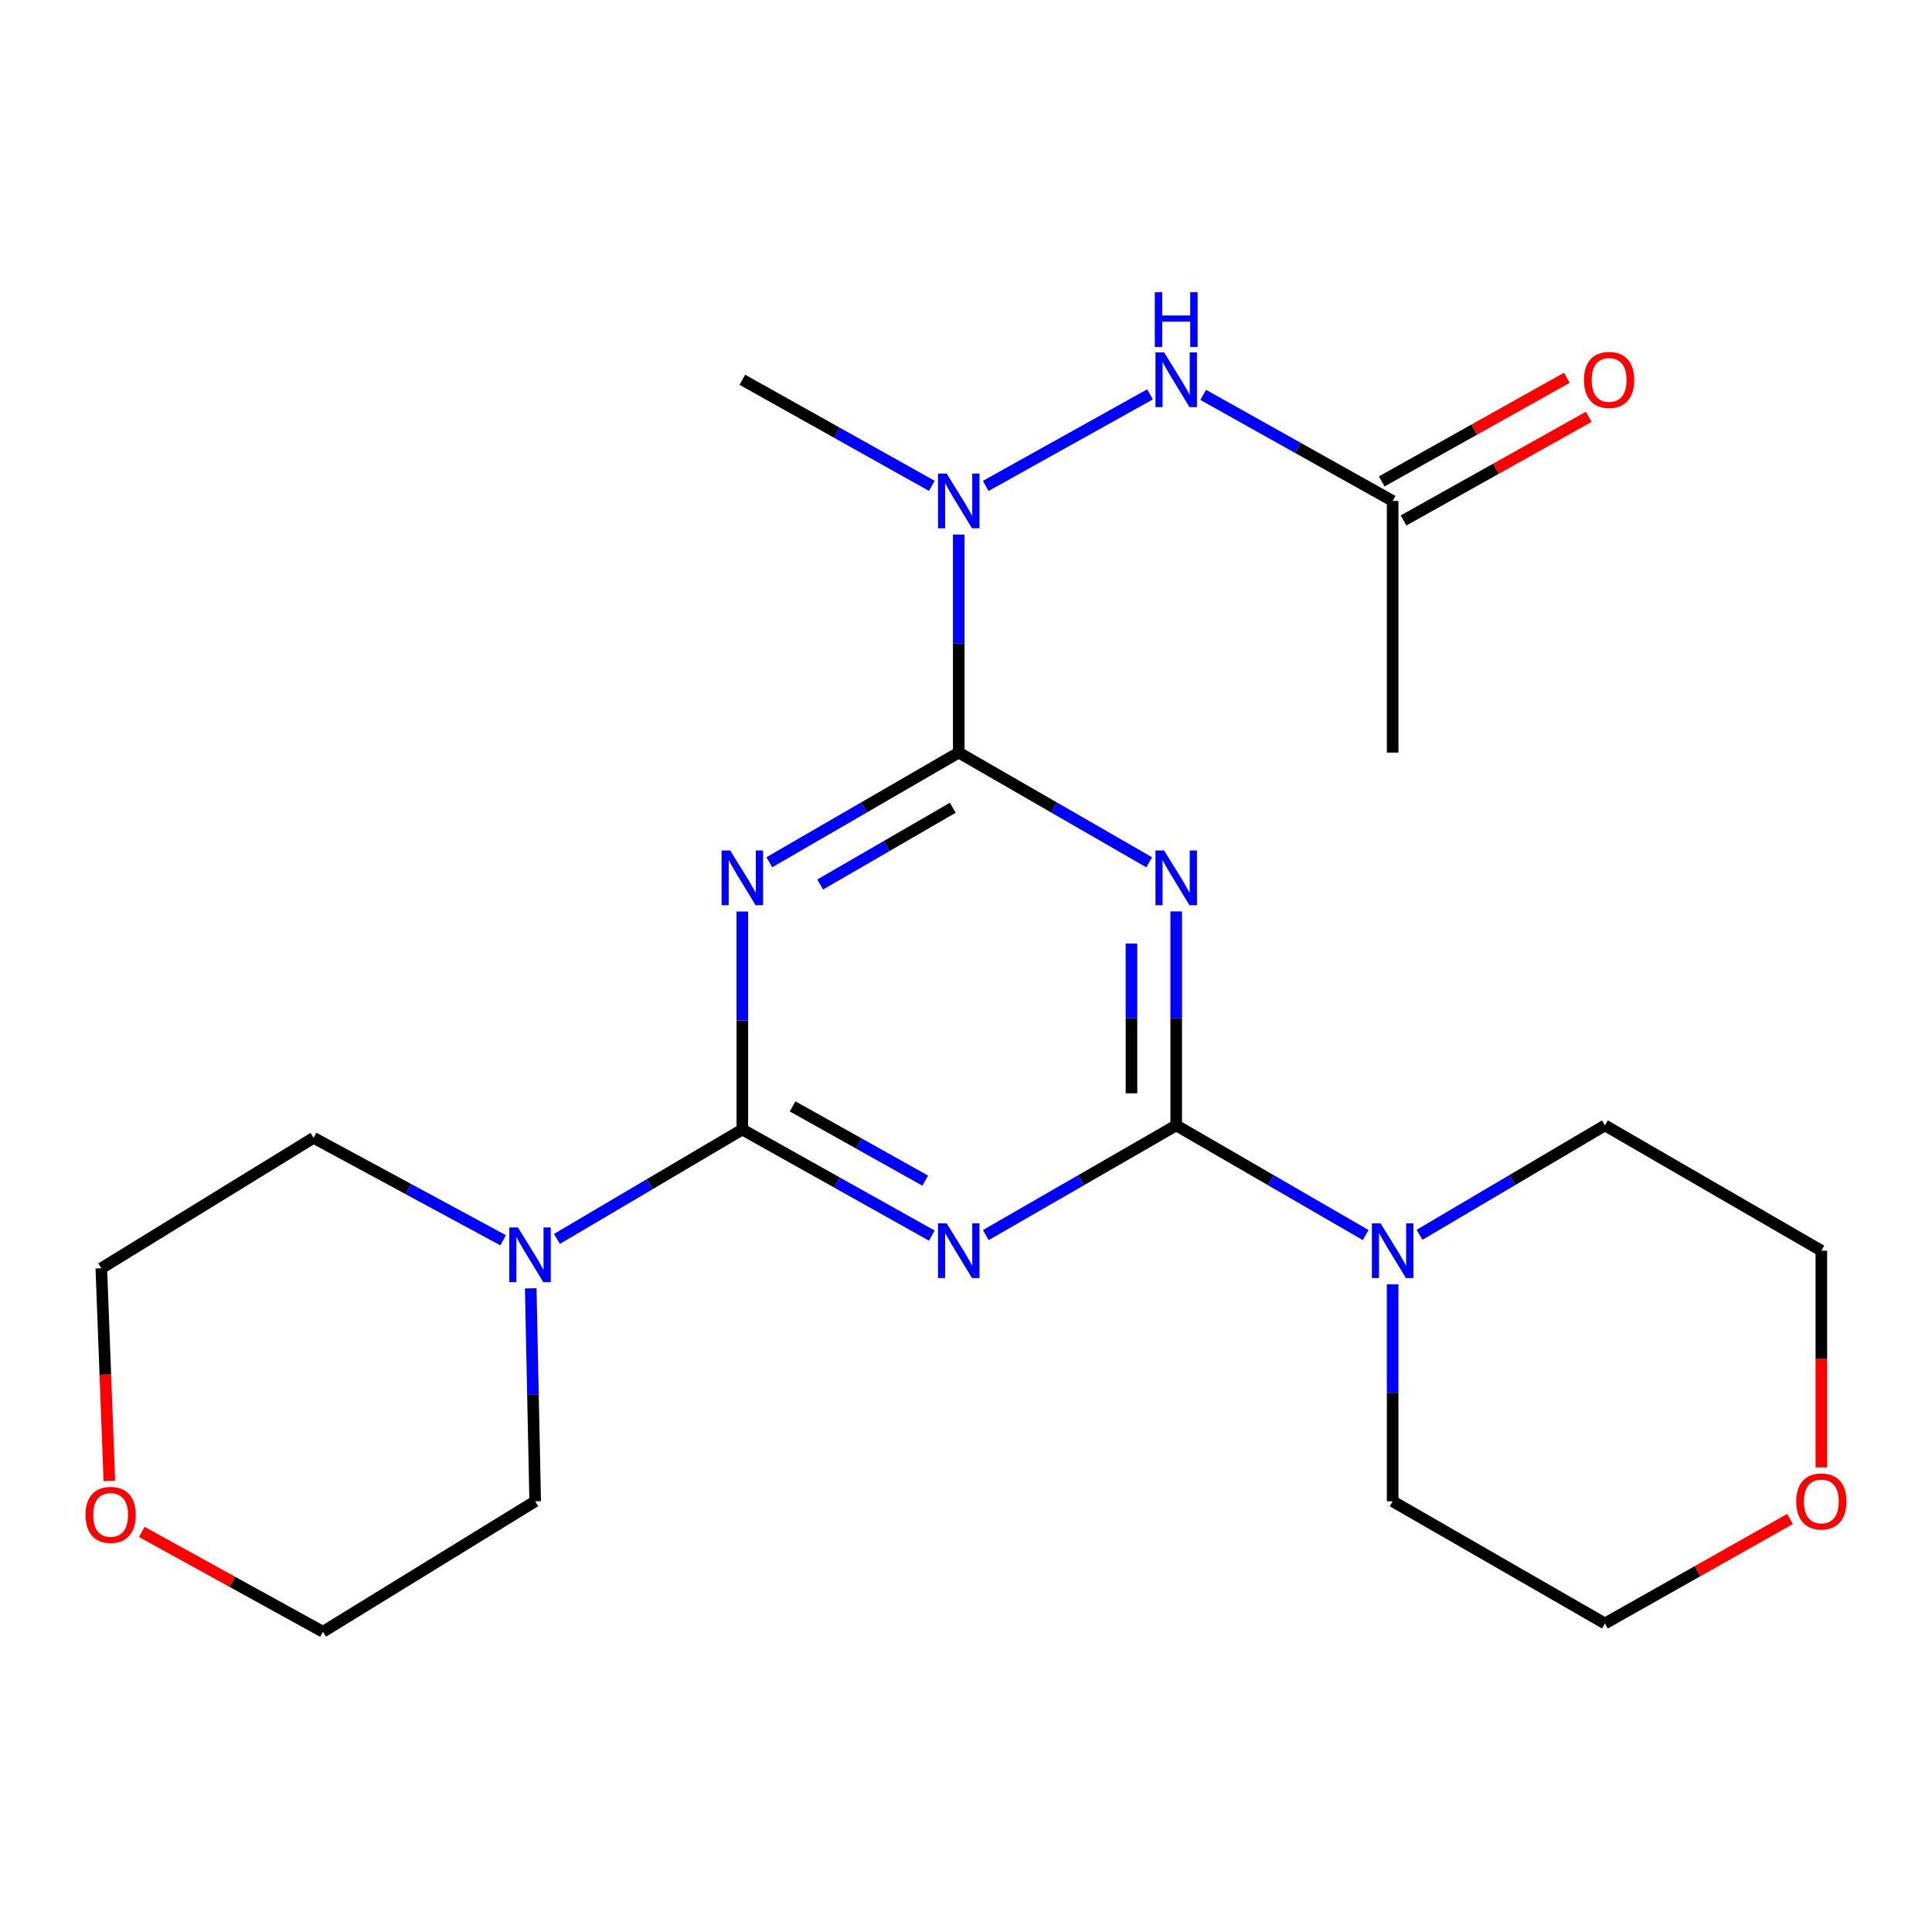 <?xml version='1.0' encoding='iso-8859-1'?>
<svg version='1.1' baseProfile='full'
              xmlns='http://www.w3.org/2000/svg'
                      xmlns:rdkit='http://www.rdkit.org/xml'
                      xmlns:xlink='http://www.w3.org/1999/xlink'
                  xml:space='preserve'
width='1000px' height='1000px' viewBox='0 0 1000 1000'>
<!-- END OF HEADER -->
<rect style='opacity:1.0;fill:#FFFFFF;stroke:none' width='1000' height='1000' x='0' y='0'> </rect>
<path class='bond-1' d='M 608.81,582.501 L 559.523,610.897' style='fill:none;fill-rule:evenodd;stroke:#000000;stroke-width:6px;stroke-linecap:butt;stroke-linejoin:miter;stroke-opacity:1' />
<path class='bond-1' d='M 559.523,610.897 L 510.237,639.292' style='fill:none;fill-rule:evenodd;stroke:#0000FF;stroke-width:6px;stroke-linecap:butt;stroke-linejoin:miter;stroke-opacity:1' />
<path class='bond-3' d='M 608.81,582.501 L 608.81,527.125' style='fill:none;fill-rule:evenodd;stroke:#000000;stroke-width:6px;stroke-linecap:butt;stroke-linejoin:miter;stroke-opacity:1' />
<path class='bond-3' d='M 608.81,527.125 L 608.81,471.748' style='fill:none;fill-rule:evenodd;stroke:#0000FF;stroke-width:6px;stroke-linecap:butt;stroke-linejoin:miter;stroke-opacity:1' />
<path class='bond-3' d='M 585.649,565.888 L 585.649,527.125' style='fill:none;fill-rule:evenodd;stroke:#000000;stroke-width:6px;stroke-linecap:butt;stroke-linejoin:miter;stroke-opacity:1' />
<path class='bond-3' d='M 585.649,527.125 L 585.649,488.361' style='fill:none;fill-rule:evenodd;stroke:#0000FF;stroke-width:6px;stroke-linecap:butt;stroke-linejoin:miter;stroke-opacity:1' />
<path class='bond-6' d='M 608.81,582.501 L 657.832,610.881' style='fill:none;fill-rule:evenodd;stroke:#000000;stroke-width:6px;stroke-linecap:butt;stroke-linejoin:miter;stroke-opacity:1' />
<path class='bond-6' d='M 657.832,610.881 L 706.854,639.26' style='fill:none;fill-rule:evenodd;stroke:#0000FF;stroke-width:6px;stroke-linecap:butt;stroke-linejoin:miter;stroke-opacity:1' />
<path class='bond-0' d='M 384.229,584.637 L 433.265,612.089' style='fill:none;fill-rule:evenodd;stroke:#000000;stroke-width:6px;stroke-linecap:butt;stroke-linejoin:miter;stroke-opacity:1' />
<path class='bond-0' d='M 433.265,612.089 L 482.3,639.542' style='fill:none;fill-rule:evenodd;stroke:#0000FF;stroke-width:6px;stroke-linecap:butt;stroke-linejoin:miter;stroke-opacity:1' />
<path class='bond-0' d='M 410.254,572.664 L 444.578,591.88' style='fill:none;fill-rule:evenodd;stroke:#000000;stroke-width:6px;stroke-linecap:butt;stroke-linejoin:miter;stroke-opacity:1' />
<path class='bond-0' d='M 444.578,591.88 L 478.903,611.097' style='fill:none;fill-rule:evenodd;stroke:#0000FF;stroke-width:6px;stroke-linecap:butt;stroke-linejoin:miter;stroke-opacity:1' />
<path class='bond-5' d='M 384.229,584.637 L 336.252,612.952' style='fill:none;fill-rule:evenodd;stroke:#000000;stroke-width:6px;stroke-linecap:butt;stroke-linejoin:miter;stroke-opacity:1' />
<path class='bond-5' d='M 336.252,612.952 L 288.275,641.266' style='fill:none;fill-rule:evenodd;stroke:#0000FF;stroke-width:6px;stroke-linecap:butt;stroke-linejoin:miter;stroke-opacity:1' />
<path class='bond-24' d='M 384.229,584.637 L 384.229,528.219' style='fill:none;fill-rule:evenodd;stroke:#000000;stroke-width:6px;stroke-linecap:butt;stroke-linejoin:miter;stroke-opacity:1' />
<path class='bond-24' d='M 384.229,528.219 L 384.229,471.801' style='fill:none;fill-rule:evenodd;stroke:#0000FF;stroke-width:6px;stroke-linecap:butt;stroke-linejoin:miter;stroke-opacity:1' />
<path class='bond-2' d='M 398.205,446.294 L 447.227,417.915' style='fill:none;fill-rule:evenodd;stroke:#0000FF;stroke-width:6px;stroke-linecap:butt;stroke-linejoin:miter;stroke-opacity:1' />
<path class='bond-2' d='M 447.227,417.915 L 496.249,389.535' style='fill:none;fill-rule:evenodd;stroke:#000000;stroke-width:6px;stroke-linecap:butt;stroke-linejoin:miter;stroke-opacity:1' />
<path class='bond-2' d='M 424.516,457.824 L 458.831,437.959' style='fill:none;fill-rule:evenodd;stroke:#0000FF;stroke-width:6px;stroke-linecap:butt;stroke-linejoin:miter;stroke-opacity:1' />
<path class='bond-2' d='M 458.831,437.959 L 493.146,418.093' style='fill:none;fill-rule:evenodd;stroke:#000000;stroke-width:6px;stroke-linecap:butt;stroke-linejoin:miter;stroke-opacity:1' />
<path class='bond-4' d='M 594.822,446.326 L 545.536,417.931' style='fill:none;fill-rule:evenodd;stroke:#0000FF;stroke-width:6px;stroke-linecap:butt;stroke-linejoin:miter;stroke-opacity:1' />
<path class='bond-4' d='M 545.536,417.931 L 496.249,389.535' style='fill:none;fill-rule:evenodd;stroke:#000000;stroke-width:6px;stroke-linecap:butt;stroke-linejoin:miter;stroke-opacity:1' />
<path class='bond-7' d='M 496.249,389.535 L 496.249,333.117' style='fill:none;fill-rule:evenodd;stroke:#000000;stroke-width:6px;stroke-linecap:butt;stroke-linejoin:miter;stroke-opacity:1' />
<path class='bond-7' d='M 496.249,333.117 L 496.249,276.699' style='fill:none;fill-rule:evenodd;stroke:#0000FF;stroke-width:6px;stroke-linecap:butt;stroke-linejoin:miter;stroke-opacity:1' />
<path class='bond-13' d='M 274.708,666.837 L 275.858,721.95' style='fill:none;fill-rule:evenodd;stroke:#0000FF;stroke-width:6px;stroke-linecap:butt;stroke-linejoin:miter;stroke-opacity:1' />
<path class='bond-13' d='M 275.858,721.95 L 277.009,777.063' style='fill:none;fill-rule:evenodd;stroke:#000000;stroke-width:6px;stroke-linecap:butt;stroke-linejoin:miter;stroke-opacity:1' />
<path class='bond-15' d='M 260.422,641.961 L 211.367,615.448' style='fill:none;fill-rule:evenodd;stroke:#0000FF;stroke-width:6px;stroke-linecap:butt;stroke-linejoin:miter;stroke-opacity:1' />
<path class='bond-15' d='M 211.367,615.448 L 162.313,588.935' style='fill:none;fill-rule:evenodd;stroke:#000000;stroke-width:6px;stroke-linecap:butt;stroke-linejoin:miter;stroke-opacity:1' />
<path class='bond-14' d='M 734.759,639.13 L 782.736,610.816' style='fill:none;fill-rule:evenodd;stroke:#0000FF;stroke-width:6px;stroke-linecap:butt;stroke-linejoin:miter;stroke-opacity:1' />
<path class='bond-14' d='M 782.736,610.816 L 830.714,582.501' style='fill:none;fill-rule:evenodd;stroke:#000000;stroke-width:6px;stroke-linecap:butt;stroke-linejoin:miter;stroke-opacity:1' />
<path class='bond-16' d='M 720.83,664.754 L 720.83,720.908' style='fill:none;fill-rule:evenodd;stroke:#0000FF;stroke-width:6px;stroke-linecap:butt;stroke-linejoin:miter;stroke-opacity:1' />
<path class='bond-16' d='M 720.83,720.908 L 720.83,777.063' style='fill:none;fill-rule:evenodd;stroke:#000000;stroke-width:6px;stroke-linecap:butt;stroke-linejoin:miter;stroke-opacity:1' />
<path class='bond-8' d='M 510.211,251.504 L 595.248,204.125' style='fill:none;fill-rule:evenodd;stroke:#0000FF;stroke-width:6px;stroke-linecap:butt;stroke-linejoin:miter;stroke-opacity:1' />
<path class='bond-17' d='M 482.3,251.473 L 433.265,224.021' style='fill:none;fill-rule:evenodd;stroke:#0000FF;stroke-width:6px;stroke-linecap:butt;stroke-linejoin:miter;stroke-opacity:1' />
<path class='bond-17' d='M 433.265,224.021 L 384.229,196.569' style='fill:none;fill-rule:evenodd;stroke:#000000;stroke-width:6px;stroke-linecap:butt;stroke-linejoin:miter;stroke-opacity:1' />
<path class='bond-9' d='M 622.759,204.379 L 671.794,231.831' style='fill:none;fill-rule:evenodd;stroke:#0000FF;stroke-width:6px;stroke-linecap:butt;stroke-linejoin:miter;stroke-opacity:1' />
<path class='bond-9' d='M 671.794,231.831 L 720.83,259.283' style='fill:none;fill-rule:evenodd;stroke:#000000;stroke-width:6px;stroke-linecap:butt;stroke-linejoin:miter;stroke-opacity:1' />
<path class='bond-10' d='M 726.486,269.388 L 774.403,242.568' style='fill:none;fill-rule:evenodd;stroke:#000000;stroke-width:6px;stroke-linecap:butt;stroke-linejoin:miter;stroke-opacity:1' />
<path class='bond-10' d='M 774.403,242.568 L 822.321,215.747' style='fill:none;fill-rule:evenodd;stroke:#FF0000;stroke-width:6px;stroke-linecap:butt;stroke-linejoin:miter;stroke-opacity:1' />
<path class='bond-10' d='M 715.174,249.178 L 763.091,222.358' style='fill:none;fill-rule:evenodd;stroke:#000000;stroke-width:6px;stroke-linecap:butt;stroke-linejoin:miter;stroke-opacity:1' />
<path class='bond-10' d='M 763.091,222.358 L 811.009,195.537' style='fill:none;fill-rule:evenodd;stroke:#FF0000;stroke-width:6px;stroke-linecap:butt;stroke-linejoin:miter;stroke-opacity:1' />
<path class='bond-18' d='M 720.83,259.283 L 720.83,389.535' style='fill:none;fill-rule:evenodd;stroke:#000000;stroke-width:6px;stroke-linecap:butt;stroke-linejoin:miter;stroke-opacity:1' />
<path class='bond-11' d='M 56.604,766.513 L 54.523,711.487' style='fill:none;fill-rule:evenodd;stroke:#FF0000;stroke-width:6px;stroke-linecap:butt;stroke-linejoin:miter;stroke-opacity:1' />
<path class='bond-11' d='M 54.523,711.487 L 52.441,656.461' style='fill:none;fill-rule:evenodd;stroke:#000000;stroke-width:6px;stroke-linecap:butt;stroke-linejoin:miter;stroke-opacity:1' />
<path class='bond-25' d='M 73.403,792.92 L 120.277,818.761' style='fill:none;fill-rule:evenodd;stroke:#FF0000;stroke-width:6px;stroke-linecap:butt;stroke-linejoin:miter;stroke-opacity:1' />
<path class='bond-25' d='M 120.277,818.761 L 167.151,844.602' style='fill:none;fill-rule:evenodd;stroke:#000000;stroke-width:6px;stroke-linecap:butt;stroke-linejoin:miter;stroke-opacity:1' />
<path class='bond-12' d='M 926.517,786.218 L 878.616,813.261' style='fill:none;fill-rule:evenodd;stroke:#FF0000;stroke-width:6px;stroke-linecap:butt;stroke-linejoin:miter;stroke-opacity:1' />
<path class='bond-12' d='M 878.616,813.261 L 830.714,840.304' style='fill:none;fill-rule:evenodd;stroke:#000000;stroke-width:6px;stroke-linecap:butt;stroke-linejoin:miter;stroke-opacity:1' />
<path class='bond-23' d='M 942.733,759.5 L 942.733,703.426' style='fill:none;fill-rule:evenodd;stroke:#FF0000;stroke-width:6px;stroke-linecap:butt;stroke-linejoin:miter;stroke-opacity:1' />
<path class='bond-23' d='M 942.733,703.426 L 942.733,647.351' style='fill:none;fill-rule:evenodd;stroke:#000000;stroke-width:6px;stroke-linecap:butt;stroke-linejoin:miter;stroke-opacity:1' />
<path class='bond-22' d='M 277.009,777.063 L 167.151,844.602' style='fill:none;fill-rule:evenodd;stroke:#000000;stroke-width:6px;stroke-linecap:butt;stroke-linejoin:miter;stroke-opacity:1' />
<path class='bond-19' d='M 830.714,582.501 L 942.733,647.351' style='fill:none;fill-rule:evenodd;stroke:#000000;stroke-width:6px;stroke-linecap:butt;stroke-linejoin:miter;stroke-opacity:1' />
<path class='bond-20' d='M 162.313,588.935 L 52.441,656.461' style='fill:none;fill-rule:evenodd;stroke:#000000;stroke-width:6px;stroke-linecap:butt;stroke-linejoin:miter;stroke-opacity:1' />
<path class='bond-21' d='M 720.83,777.063 L 830.714,840.304' style='fill:none;fill-rule:evenodd;stroke:#000000;stroke-width:6px;stroke-linecap:butt;stroke-linejoin:miter;stroke-opacity:1' />
<path  class='atom-2' d='M 489.989 633.191
L 499.269 648.191
Q 500.189 649.671, 501.669 652.351
Q 503.149 655.031, 503.229 655.191
L 503.229 633.191
L 506.989 633.191
L 506.989 661.511
L 503.109 661.511
L 493.149 645.111
Q 491.989 643.191, 490.749 640.991
Q 489.549 638.791, 489.189 638.111
L 489.189 661.511
L 485.509 661.511
L 485.509 633.191
L 489.989 633.191
' fill='#0000FF'/>
<path  class='atom-3' d='M 377.969 440.225
L 387.249 455.225
Q 388.169 456.705, 389.649 459.385
Q 391.129 462.065, 391.209 462.225
L 391.209 440.225
L 394.969 440.225
L 394.969 468.545
L 391.089 468.545
L 381.129 452.145
Q 379.969 450.225, 378.729 448.025
Q 377.529 445.825, 377.169 445.145
L 377.169 468.545
L 373.489 468.545
L 373.489 440.225
L 377.969 440.225
' fill='#0000FF'/>
<path  class='atom-4' d='M 602.55 440.225
L 611.83 455.225
Q 612.75 456.705, 614.23 459.385
Q 615.71 462.065, 615.79 462.225
L 615.79 440.225
L 619.55 440.225
L 619.55 468.545
L 615.67 468.545
L 605.71 452.145
Q 604.55 450.225, 603.31 448.025
Q 602.11 445.825, 601.75 445.145
L 601.75 468.545
L 598.07 468.545
L 598.07 440.225
L 602.55 440.225
' fill='#0000FF'/>
<path  class='atom-6' d='M 268.085 635.327
L 277.365 650.327
Q 278.285 651.807, 279.765 654.487
Q 281.245 657.167, 281.325 657.327
L 281.325 635.327
L 285.085 635.327
L 285.085 663.647
L 281.205 663.647
L 271.245 647.247
Q 270.085 645.327, 268.845 643.127
Q 267.645 640.927, 267.285 640.247
L 267.285 663.647
L 263.605 663.647
L 263.605 635.327
L 268.085 635.327
' fill='#0000FF'/>
<path  class='atom-7' d='M 714.57 633.191
L 723.85 648.191
Q 724.77 649.671, 726.25 652.351
Q 727.73 655.031, 727.81 655.191
L 727.81 633.191
L 731.57 633.191
L 731.57 661.511
L 727.69 661.511
L 717.73 645.111
Q 716.57 643.191, 715.33 640.991
Q 714.13 638.791, 713.77 638.111
L 713.77 661.511
L 710.09 661.511
L 710.09 633.191
L 714.57 633.191
' fill='#0000FF'/>
<path  class='atom-8' d='M 489.989 245.123
L 499.269 260.123
Q 500.189 261.603, 501.669 264.283
Q 503.149 266.963, 503.229 267.123
L 503.229 245.123
L 506.989 245.123
L 506.989 273.443
L 503.109 273.443
L 493.149 257.043
Q 491.989 255.123, 490.749 252.923
Q 489.549 250.723, 489.189 250.043
L 489.189 273.443
L 485.509 273.443
L 485.509 245.123
L 489.989 245.123
' fill='#0000FF'/>
<path  class='atom-9' d='M 602.55 182.409
L 611.83 197.409
Q 612.75 198.889, 614.23 201.569
Q 615.71 204.249, 615.79 204.409
L 615.79 182.409
L 619.55 182.409
L 619.55 210.729
L 615.67 210.729
L 605.71 194.329
Q 604.55 192.409, 603.31 190.209
Q 602.11 188.009, 601.75 187.329
L 601.75 210.729
L 598.07 210.729
L 598.07 182.409
L 602.55 182.409
' fill='#0000FF'/>
<path  class='atom-9' d='M 597.73 151.257
L 601.57 151.257
L 601.57 163.297
L 616.05 163.297
L 616.05 151.257
L 619.89 151.257
L 619.89 179.577
L 616.05 179.577
L 616.05 166.497
L 601.57 166.497
L 601.57 179.577
L 597.73 179.577
L 597.73 151.257
' fill='#0000FF'/>
<path  class='atom-11' d='M 819.875 196.649
Q 819.875 189.849, 823.235 186.049
Q 826.595 182.249, 832.875 182.249
Q 839.155 182.249, 842.515 186.049
Q 845.875 189.849, 845.875 196.649
Q 845.875 203.529, 842.475 207.449
Q 839.075 211.329, 832.875 211.329
Q 826.635 211.329, 823.235 207.449
Q 819.875 203.569, 819.875 196.649
M 832.875 208.129
Q 837.195 208.129, 839.515 205.249
Q 841.875 202.329, 841.875 196.649
Q 841.875 191.089, 839.515 188.289
Q 837.195 185.449, 832.875 185.449
Q 828.555 185.449, 826.195 188.249
Q 823.875 191.049, 823.875 196.649
Q 823.875 202.369, 826.195 205.249
Q 828.555 208.129, 832.875 208.129
' fill='#FF0000'/>
<path  class='atom-12' d='M 44.267 784.104
Q 44.267 777.304, 47.627 773.504
Q 50.986 769.704, 57.267 769.704
Q 63.547 769.704, 66.906 773.504
Q 70.266 777.304, 70.266 784.104
Q 70.266 790.984, 66.867 794.904
Q 63.467 798.784, 57.267 798.784
Q 51.026 798.784, 47.627 794.904
Q 44.267 791.024, 44.267 784.104
M 57.267 795.584
Q 61.587 795.584, 63.907 792.704
Q 66.266 789.784, 66.266 784.104
Q 66.266 778.544, 63.907 775.744
Q 61.587 772.904, 57.267 772.904
Q 52.947 772.904, 50.587 775.704
Q 48.267 778.504, 48.267 784.104
Q 48.267 789.824, 50.587 792.704
Q 52.947 795.584, 57.267 795.584
' fill='#FF0000'/>
<path  class='atom-13' d='M 929.733 777.143
Q 929.733 770.343, 933.093 766.543
Q 936.453 762.743, 942.733 762.743
Q 949.013 762.743, 952.373 766.543
Q 955.733 770.343, 955.733 777.143
Q 955.733 784.023, 952.333 787.943
Q 948.933 791.823, 942.733 791.823
Q 936.493 791.823, 933.093 787.943
Q 929.733 784.063, 929.733 777.143
M 942.733 788.623
Q 947.053 788.623, 949.373 785.743
Q 951.733 782.823, 951.733 777.143
Q 951.733 771.583, 949.373 768.783
Q 947.053 765.943, 942.733 765.943
Q 938.413 765.943, 936.053 768.743
Q 933.733 771.543, 933.733 777.143
Q 933.733 782.863, 936.053 785.743
Q 938.413 788.623, 942.733 788.623
' fill='#FF0000'/>
</svg>

